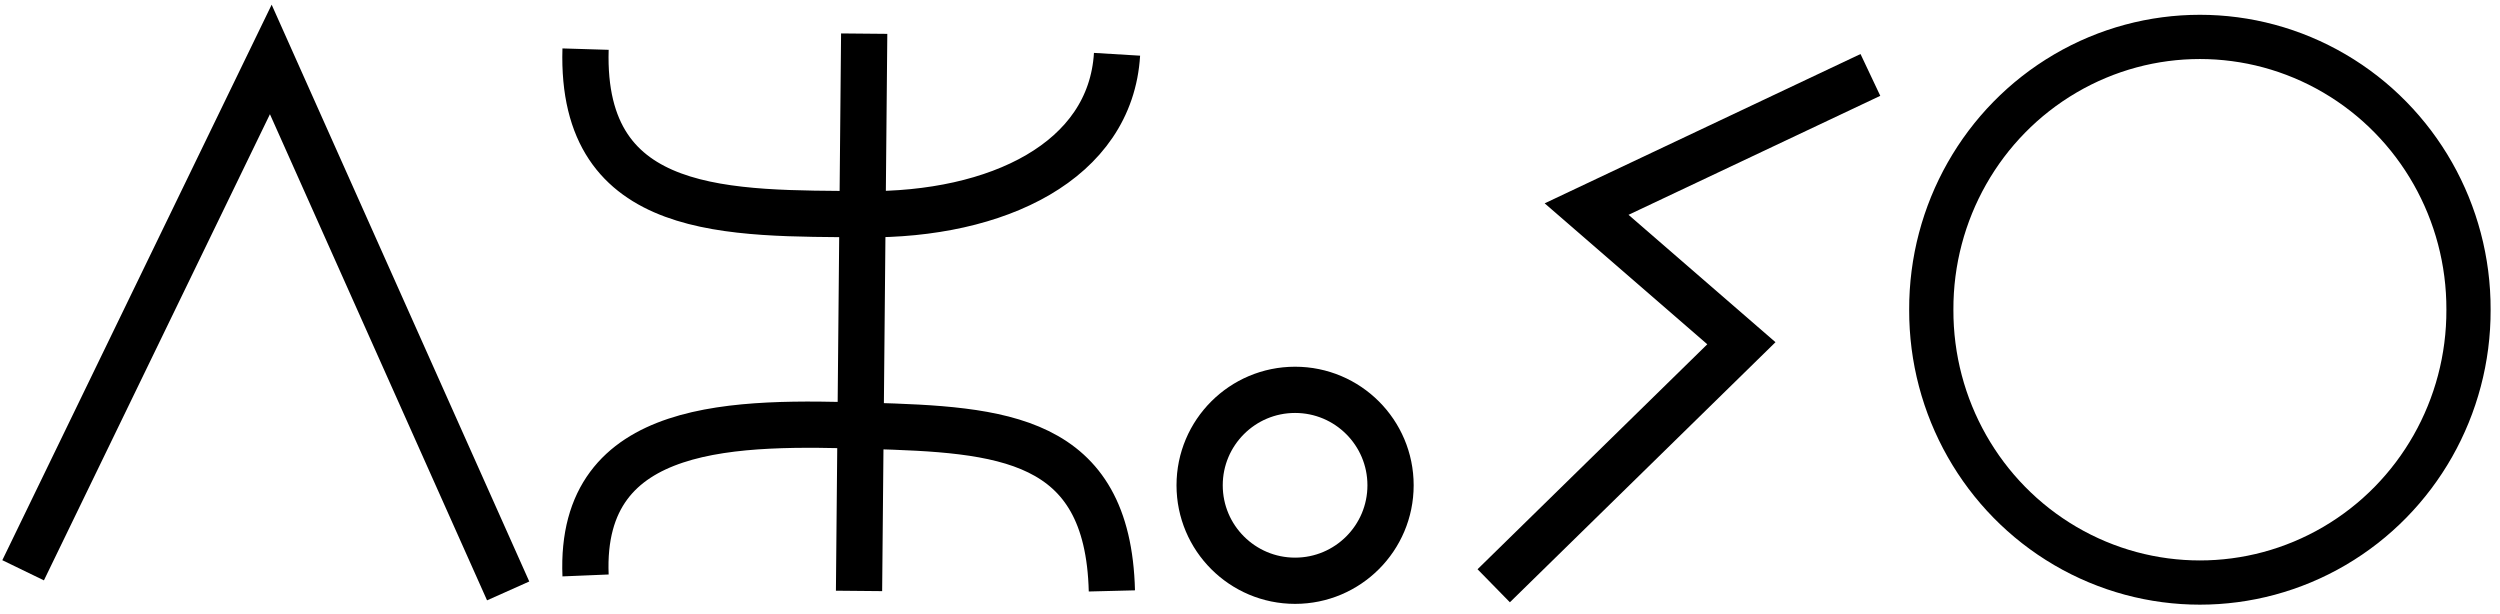 <?xml version="1.0" encoding="UTF-8" standalone="no"?>
<!DOCTYPE svg PUBLIC "-//W3C//DTD SVG 1.0//EN" "http://www.w3.org/TR/2001/REC-SVG-20010904/DTD/svg10.dtd">
<!-- Created with Inkscape (http://www.inkscape.org/) -->
<svg
   xmlns:svg="http://www.w3.org/2000/svg"
   xmlns="http://www.w3.org/2000/svg"
   version="1.0"
   width="57"
   height="14"
   viewBox="0 0 21000 29700"
   id="svg2">
  <defs
     id="defs4" />
  <defs
     id="defs85" />
  <g
     transform="translate(3182.145,305.171)"
     id="g1987">
    <g
       transform="matrix(1.405713e-2,0,0,1.405713e-2,10424.04,14840.57)"
       style="fill:none;stroke:black;stroke-width:0.988;stroke-miterlimit:4;stroke-dasharray:none;stroke-opacity:1;visibility:visible"
       id="Standard">
      <desc
         id="desc231">Master slide</desc>
    </g>
    <path
       d="M -52024.737,27278.544 L -40044.778,2569.946 L -28564.009,28276.706"
       style="fill:none;fill-opacity:1;fill-rule:evenodd;stroke:black;stroke-width:2236.245;stroke-linecap:butt;stroke-linejoin:miter;stroke-miterlimit:4;stroke-dasharray:none;stroke-opacity:1"
       id="path5125" />
    <path
       d="M 37325.38,3318.624 L 23598.357,9807.91 L 31085.802,16296.971 L 19105.843,28027.221"
       style="fill:none;fill-rule:evenodd;stroke:black;stroke-width:2236.245;stroke-linecap:butt;stroke-linejoin:miter;stroke-miterlimit:4;stroke-dasharray:none;stroke-opacity:1"
       id="path5127" />
    <path
       d="M -24820.4,2070.753 C -25070.11,10306.878 -17769.662,9994.91 -11343.085,10057.394 C -4916.282,10119.878 574.392,7499.17 886.359,2320.462"
       style="fill:none;fill-rule:evenodd;stroke:black;stroke-width:2236.245;stroke-linecap:butt;stroke-linejoin:miter;stroke-miterlimit:4;stroke-dasharray:none;stroke-opacity:1"
       id="path5129" />
    <path
       d="M -24820.4,27528.026 C -25132.366,19978.324 -17457.694,20103.066 -11093.376,20290.292 C -4729.057,20477.517 449.65,20789.259 636.876,28276.706"
       style="fill:none;fill-rule:evenodd;stroke:black;stroke-width:2236.245;stroke-linecap:butt;stroke-linejoin:miter;stroke-miterlimit:4;stroke-dasharray:none;stroke-opacity:1"
       id="path5131" />
    <path
       d="M -11343.085,1322.076 L -11592.568,28276.706"
       style="fill:none;fill-rule:evenodd;stroke:black;stroke-width:2236.245;stroke-linecap:butt;stroke-linejoin:miter;stroke-miterlimit:4;stroke-dasharray:none;stroke-opacity:1"
       id="path5133" />
    <path
       d="M 14115.951,23167.815 C 14115.951,25717.889 12048.77,27785.07 9498.697,27785.07 C 6948.623,27785.07 4881.442,25717.889 4881.442,23167.815 C 4881.442,20617.741 6948.623,18550.561 9498.697,18550.561 C 12048.77,18550.561 14115.951,20617.741 14115.951,23167.815 z "
       style="fill:none;fill-opacity:1;stroke:black;stroke-width:2236.245;stroke-miterlimit:4;stroke-dasharray:none;stroke-opacity:1"
       id="path6020" />
    <path
       d=""
       style="fill:none;fill-opacity:1;stroke:black;stroke-width:0.014;stroke-miterlimit:4;stroke-dasharray:none;stroke-opacity:1"
       id="path6022" />
    <path
       d="M 66255.059,14675.992 C 66271.834,19384.734 63799.314,23743.176 59772.658,26102.517 C 55746.002,28461.858 50779.941,28461.858 46753.285,26102.517 C 42726.629,23743.176 40254.11,19384.734 40270.884,14675.992 C 40254.11,9967.25 42726.629,5608.808 46753.285,3249.467 C 50779.941,890.126 55746.002,890.126 59772.658,3249.467 C 63799.314,5608.808 66271.834,9967.25 66255.059,14675.992 z "
       style="fill:none;fill-opacity:1;stroke:black;stroke-width:2139.179;stroke-miterlimit:4;stroke-dasharray:none;stroke-opacity:1"
       id="path6024" />
  </g>
</svg>
